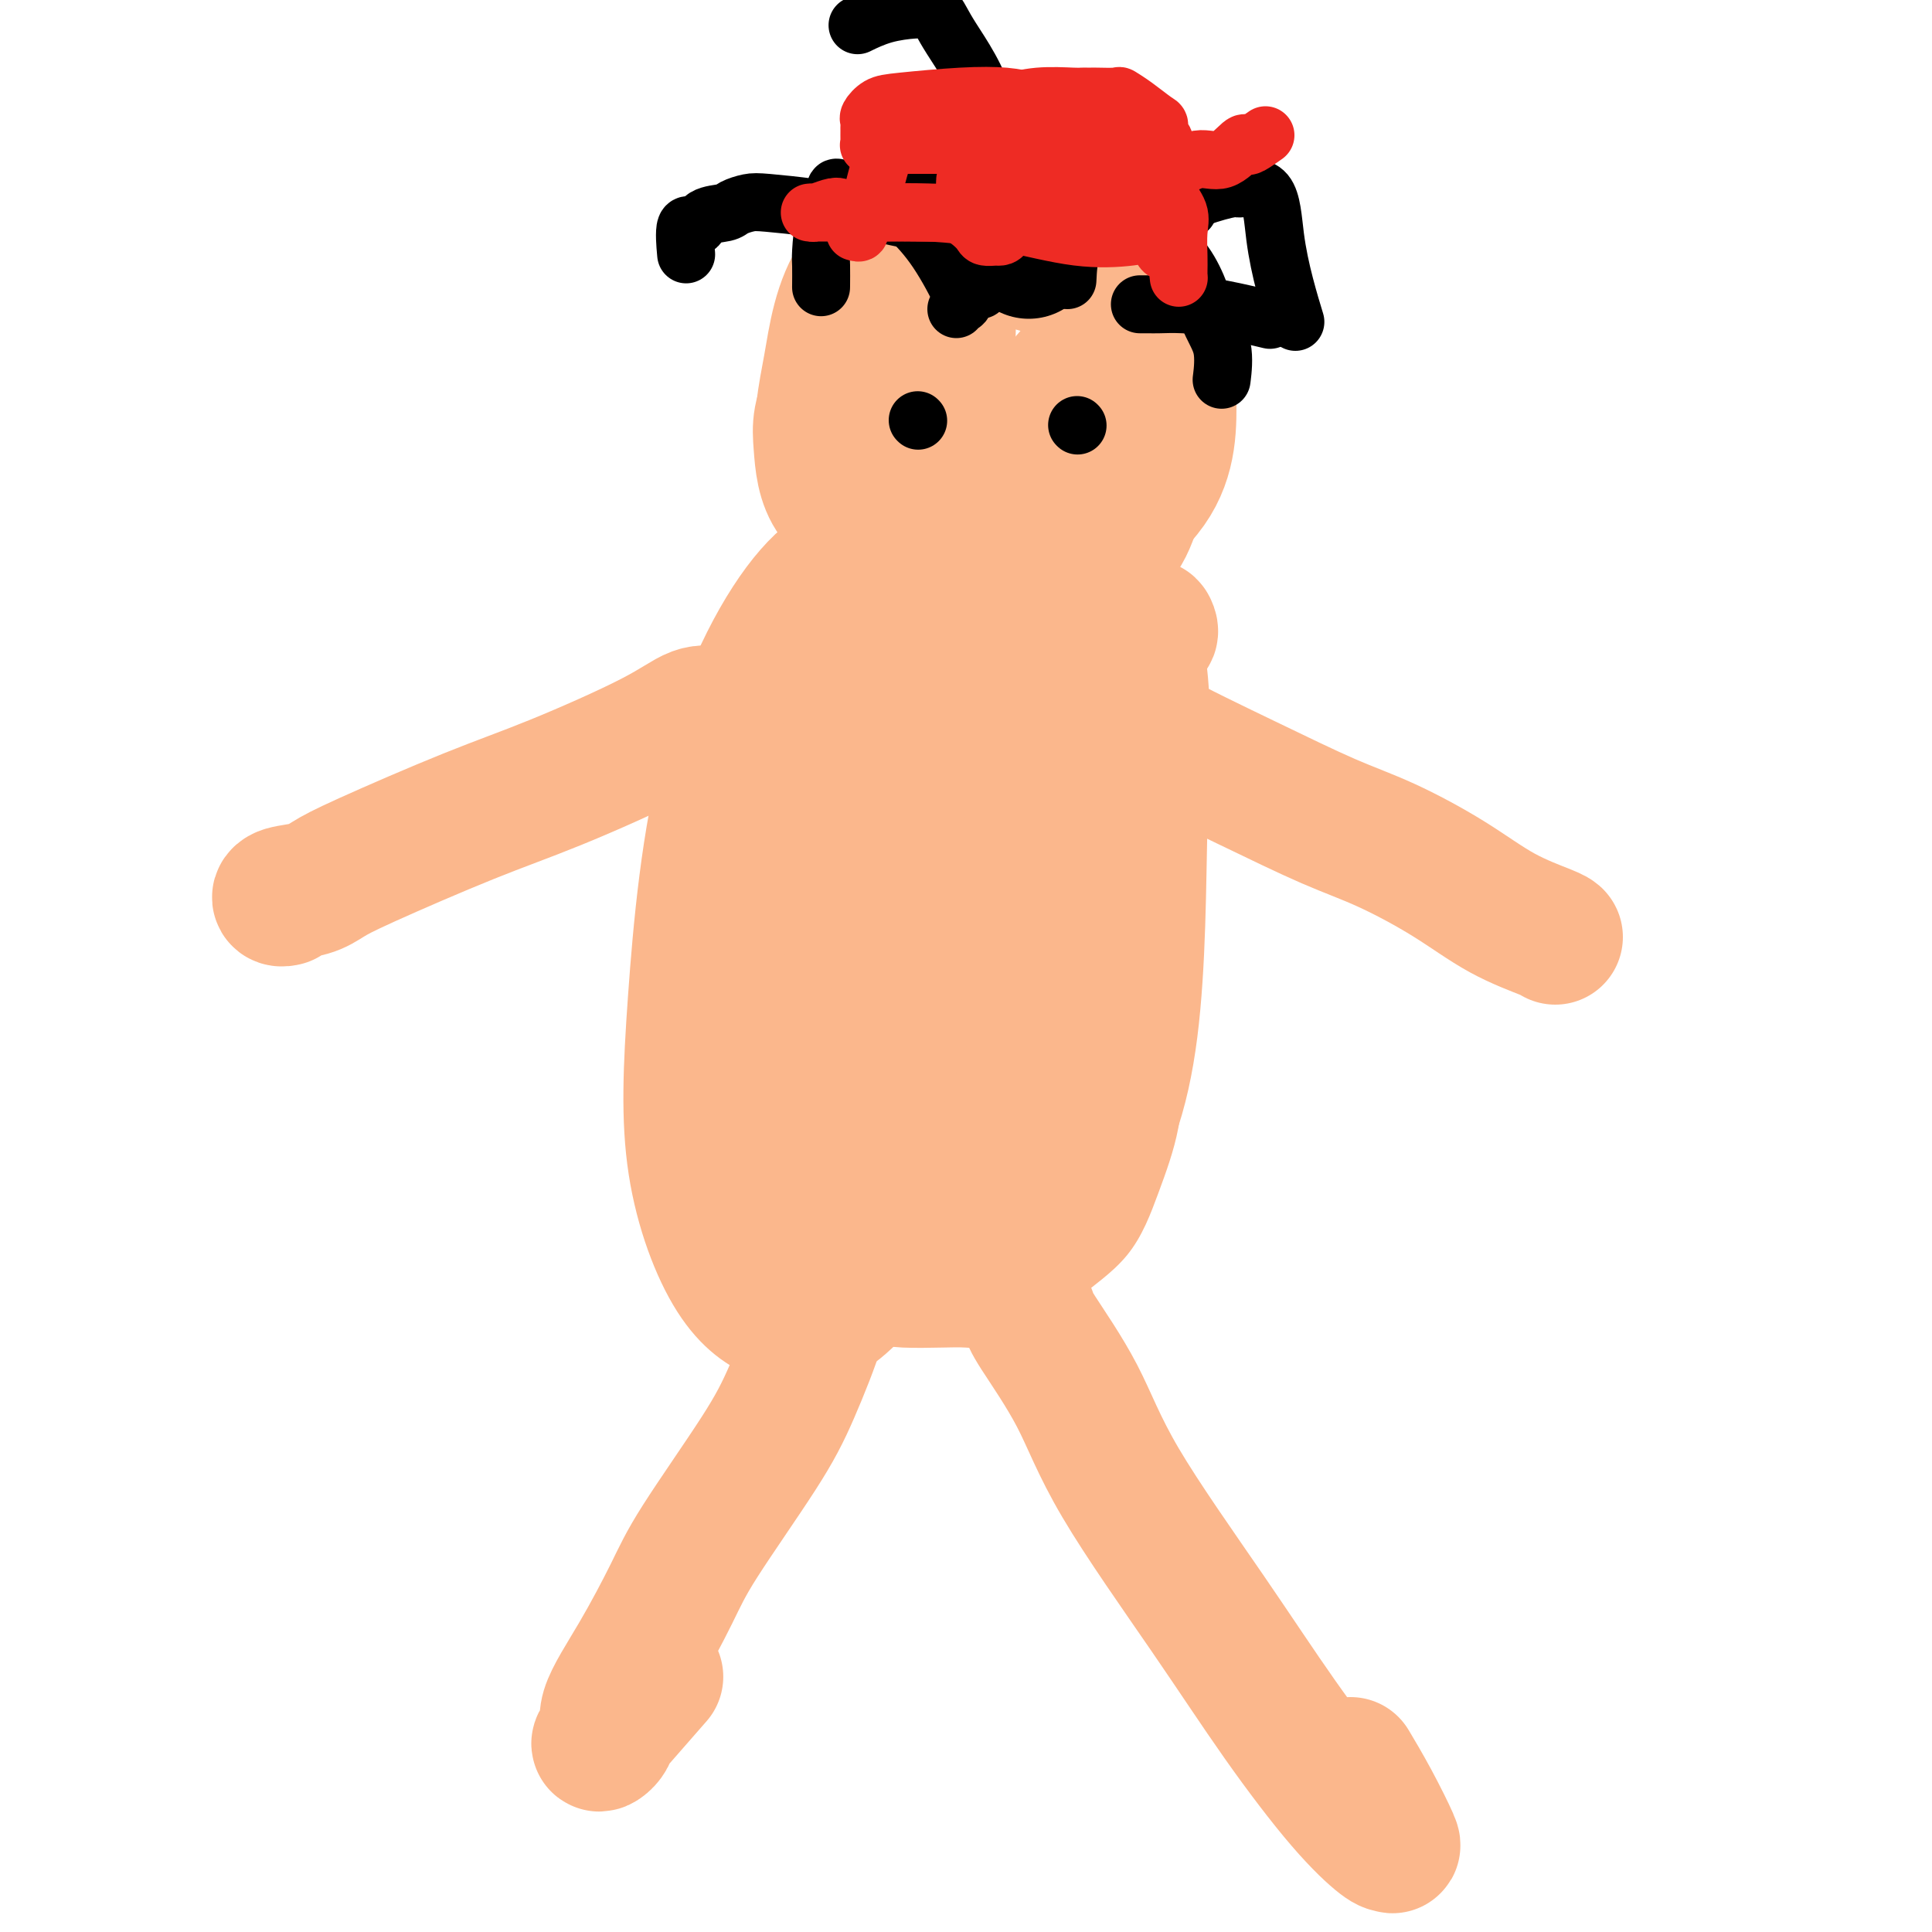 <svg viewBox='0 0 400 400' version='1.1' xmlns='http://www.w3.org/2000/svg' xmlns:xlink='http://www.w3.org/1999/xlink'><g fill='none' stroke='#FBB78C' stroke-width='6' stroke-linecap='round' stroke-linejoin='round'><path d='M163,172c0.276,0.228 0.551,0.457 0,1c-0.551,0.543 -1.929,1.402 -3,3c-1.071,1.598 -1.837,3.935 -3,6c-1.163,2.065 -2.725,3.856 -4,6c-1.275,2.144 -2.264,4.640 -4,7c-1.736,2.360 -4.220,4.585 -6,7c-1.780,2.415 -2.855,5.022 -4,7c-1.145,1.978 -2.360,3.328 -3,5c-0.640,1.672 -0.706,3.665 -1,5c-0.294,1.335 -0.817,2.012 -1,3c-0.183,0.988 -0.027,2.286 0,4c0.027,1.714 -0.076,3.844 0,6c0.076,2.156 0.331,4.338 1,7c0.669,2.662 1.752,5.805 3,8c1.248,2.195 2.663,3.442 4,5c1.337,1.558 2.598,3.429 3,5c0.402,1.571 -0.056,2.843 1,4c1.056,1.157 3.626,2.198 5,3c1.374,0.802 1.553,1.366 2,2c0.447,0.634 1.161,1.339 3,2c1.839,0.661 4.802,1.277 7,2c2.198,0.723 3.631,1.553 5,2c1.369,0.447 2.675,0.512 5,1c2.325,0.488 5.668,1.400 8,2c2.332,0.600 3.654,0.888 6,1c2.346,0.112 5.717,0.049 8,0c2.283,-0.049 3.478,-0.085 5,0c1.522,0.085 3.371,0.292 5,0c1.629,-0.292 3.037,-1.083 5,-2c1.963,-0.917 4.482,-1.958 7,-3'/><path d='M217,271c2.524,-1.571 2.834,-3.000 5,-5c2.166,-2.000 6.188,-4.571 9,-8c2.812,-3.429 4.414,-7.715 6,-12c1.586,-4.285 3.157,-8.569 4,-13c0.843,-4.431 0.958,-9.008 1,-13c0.042,-3.992 0.010,-7.398 0,-11c-0.010,-3.602 0.002,-7.402 0,-11c-0.002,-3.598 -0.017,-6.996 -2,-11c-1.983,-4.004 -5.935,-8.613 -9,-12c-3.065,-3.387 -5.243,-5.551 -8,-8c-2.757,-2.449 -6.093,-5.182 -9,-7c-2.907,-1.818 -5.386,-2.722 -8,-4c-2.614,-1.278 -5.362,-2.931 -8,-4c-2.638,-1.069 -5.165,-1.553 -8,-2c-2.835,-0.447 -5.980,-0.856 -8,-1c-2.020,-0.144 -2.917,-0.022 -4,0c-1.083,0.022 -2.352,-0.055 -5,0c-2.648,0.055 -6.675,0.242 -10,1c-3.325,0.758 -5.949,2.086 -8,3c-2.051,0.914 -3.530,1.414 -5,2c-1.470,0.586 -2.930,1.259 -4,2c-1.070,0.741 -1.751,1.549 -2,2c-0.249,0.451 -0.067,0.544 0,1c0.067,0.456 0.019,1.273 0,2c-0.019,0.727 -0.010,1.363 0,2'/><path d='M144,164c-0.333,1.167 -0.167,0.583 0,0'/></g>
<g fill='none' stroke='#FBB78C' stroke-width='28' stroke-linecap='round' stroke-linejoin='round'><path d='M164,175c-0.007,-0.063 -0.015,-0.127 0,0c0.015,0.127 0.052,0.444 0,1c-0.052,0.556 -0.194,1.353 0,2c0.194,0.647 0.723,1.146 1,3c0.277,1.854 0.300,5.063 2,12c1.700,6.937 5.075,17.602 7,24c1.925,6.398 2.399,8.528 3,10c0.601,1.472 1.330,2.287 2,3c0.670,0.713 1.281,1.326 2,1c0.719,-0.326 1.545,-1.589 6,-5c4.455,-3.411 12.539,-8.970 21,-20c8.461,-11.030 17.299,-27.532 22,-41c4.701,-13.468 5.264,-23.901 6,-29c0.736,-5.099 1.643,-4.862 2,-5c0.357,-0.138 0.164,-0.649 0,-1c-0.164,-0.351 -0.297,-0.541 -2,0c-1.703,0.541 -4.974,1.812 -10,6c-5.026,4.188 -11.806,11.293 -18,19c-6.194,7.707 -11.803,16.015 -17,23c-5.197,6.985 -9.984,12.648 -14,19c-4.016,6.352 -7.263,13.394 -9,19c-1.737,5.606 -1.964,9.776 -2,12c-0.036,2.224 0.120,2.502 0,3c-0.120,0.498 -0.516,1.216 0,2c0.516,0.784 1.942,1.633 5,-1c3.058,-2.633 7.746,-8.747 11,-15c3.254,-6.253 5.072,-12.644 6,-21c0.928,-8.356 0.964,-18.678 1,-29'/><path d='M189,167c-0.569,-6.906 -2.490,-9.671 -3,-11c-0.510,-1.329 0.392,-1.223 0,-1c-0.392,0.223 -2.079,0.564 -4,5c-1.921,4.436 -4.075,12.969 -5,23c-0.925,10.031 -0.622,21.560 0,31c0.622,9.440 1.564,16.789 4,23c2.436,6.211 6.365,11.283 9,14c2.635,2.717 3.975,3.077 5,3c1.025,-0.077 1.736,-0.593 5,-2c3.264,-1.407 9.083,-3.706 12,-19c2.917,-15.294 2.934,-43.584 3,-58c0.066,-14.416 0.182,-14.957 -4,-24c-4.182,-9.043 -12.661,-26.588 -18,-34c-5.339,-7.412 -7.538,-4.691 -11,-3c-3.462,1.691 -8.187,2.352 -14,9c-5.813,6.648 -12.713,19.284 -17,35c-4.287,15.716 -5.962,34.513 -7,49c-1.038,14.487 -1.438,24.665 0,34c1.438,9.335 4.714,17.826 8,23c3.286,5.174 6.583,7.032 9,8c2.417,0.968 3.955,1.046 6,1c2.045,-0.046 4.599,-0.215 10,-6c5.401,-5.785 13.650,-17.186 18,-30c4.350,-12.814 4.802,-27.042 5,-39c0.198,-11.958 0.143,-21.648 0,-27c-0.143,-5.352 -0.372,-6.367 0,-7c0.372,-0.633 1.346,-0.885 0,-1c-1.346,-0.115 -5.010,-0.093 -8,4c-2.990,4.093 -5.305,12.256 -8,21c-2.695,8.744 -5.770,18.070 -7,26c-1.230,7.930 -0.615,14.465 0,21'/><path d='M177,235c0.209,6.540 0.732,12.391 3,17c2.268,4.609 6.281,7.976 9,10c2.719,2.024 4.144,2.705 10,0c5.856,-2.705 16.142,-8.795 23,-17c6.858,-8.205 10.289,-18.524 12,-32c1.711,-13.476 1.702,-30.109 2,-43c0.298,-12.891 0.903,-22.042 0,-30c-0.903,-7.958 -3.314,-14.724 -6,-19c-2.686,-4.276 -5.647,-6.063 -8,-7c-2.353,-0.937 -4.096,-1.025 -7,0c-2.904,1.025 -6.967,3.164 -12,9c-5.033,5.836 -11.035,15.368 -17,26c-5.965,10.632 -11.893,22.363 -16,34c-4.107,11.637 -6.393,23.179 -8,32c-1.607,8.821 -2.533,14.921 0,22c2.533,7.079 8.526,15.136 13,18c4.474,2.864 7.429,0.533 10,0c2.571,-0.533 4.757,0.731 8,-1c3.243,-1.731 7.541,-6.457 11,-12c3.459,-5.543 6.078,-11.902 9,-20c2.922,-8.098 6.145,-17.936 8,-29c1.855,-11.064 2.341,-23.356 3,-31c0.659,-7.644 1.490,-10.641 2,-12c0.510,-1.359 0.698,-1.079 0,-1c-0.698,0.079 -2.281,-0.043 -5,0c-2.719,0.043 -6.574,0.252 -12,7c-5.426,6.748 -12.424,20.035 -16,28c-3.576,7.965 -3.732,10.609 -4,12c-0.268,1.391 -0.649,1.528 -1,2c-0.351,0.472 -0.672,1.278 -1,2c-0.328,0.722 -0.664,1.361 -1,2'/><path d='M186,202c-3.833,7.667 -1.917,3.833 0,0'/><path d='M170,270c-0.541,0.829 -1.082,1.658 -1,2c0.082,0.342 0.787,0.199 0,3c-0.787,2.801 -3.064,8.548 -5,13c-1.936,4.452 -3.529,7.611 -7,13c-3.471,5.389 -8.818,13.008 -12,18c-3.182,4.992 -4.197,7.358 -6,11c-1.803,3.642 -4.394,8.558 -7,13c-2.606,4.442 -5.226,8.408 -6,11c-0.774,2.592 0.298,3.811 0,5c-0.298,1.189 -1.967,2.350 -2,2c-0.033,-0.350 1.568,-2.210 4,-5c2.432,-2.790 5.695,-6.512 7,-8c1.305,-1.488 0.653,-0.744 0,0'/><path d='M213,272c0.092,0.584 0.185,1.169 2,4c1.815,2.831 5.354,7.910 8,13c2.646,5.090 4.400,10.191 9,18c4.600,7.809 12.044,18.326 18,27c5.956,8.674 10.422,15.503 15,22c4.578,6.497 9.268,12.660 13,17c3.732,4.340 6.505,6.857 8,8c1.495,1.143 1.710,0.911 2,1c0.290,0.089 0.655,0.498 0,-1c-0.655,-1.498 -2.330,-4.903 -4,-8c-1.670,-3.097 -3.334,-5.885 -4,-7c-0.666,-1.115 -0.333,-0.558 0,0'/><path d='M149,148c-1.596,-0.333 -3.192,-0.665 -5,0c-1.808,0.665 -3.828,2.328 -9,5c-5.172,2.672 -13.498,6.355 -20,9c-6.502,2.645 -11.182,4.253 -18,7c-6.818,2.747 -15.775,6.635 -21,9c-5.225,2.365 -6.717,3.208 -8,4c-1.283,0.792 -2.358,1.533 -4,2c-1.642,0.467 -3.853,0.661 -5,1c-1.147,0.339 -1.232,0.822 -1,1c0.232,0.178 0.781,0.051 1,0c0.219,-0.051 0.110,-0.025 0,0'/><path d='M221,144c0.482,-0.009 0.963,-0.018 1,0c0.037,0.018 -0.371,0.062 0,0c0.371,-0.062 1.520,-0.231 4,1c2.480,1.231 6.291,3.863 12,7c5.709,3.137 13.317,6.779 20,10c6.683,3.221 12.442,6.022 17,8c4.558,1.978 7.915,3.132 12,5c4.085,1.868 8.899,4.448 13,7c4.101,2.552 7.491,5.076 11,7c3.509,1.924 7.137,3.249 9,4c1.863,0.751 1.961,0.929 2,1c0.039,0.071 0.020,0.036 0,0'/><path d='M187,105c1.126,0.114 2.252,0.227 3,0c0.748,-0.227 1.118,-0.796 2,-2c0.882,-1.204 2.275,-3.043 3,-7c0.725,-3.957 0.783,-10.031 1,-17c0.217,-6.969 0.592,-14.831 0,-19c-0.592,-4.169 -2.151,-4.643 -3,-5c-0.849,-0.357 -0.987,-0.597 -2,-1c-1.013,-0.403 -2.899,-0.970 -5,0c-2.101,0.970 -4.417,3.478 -6,7c-1.583,3.522 -2.433,8.059 -3,12c-0.567,3.941 -0.849,7.287 0,11c0.849,3.713 2.831,7.792 5,11c2.169,3.208 4.527,5.544 8,7c3.473,1.456 8.062,2.031 12,3c3.938,0.969 7.227,2.333 12,0c4.773,-2.333 11.032,-8.361 14,-15c2.968,-6.639 2.646,-13.889 2,-19c-0.646,-5.111 -1.617,-8.084 -4,-11c-2.383,-2.916 -6.180,-5.773 -10,-7c-3.820,-1.227 -7.663,-0.822 -12,0c-4.337,0.822 -9.167,2.060 -13,5c-3.833,2.940 -6.667,7.581 -9,13c-2.333,5.419 -4.164,11.616 -5,17c-0.836,5.384 -0.677,9.955 0,14c0.677,4.045 1.870,7.563 5,10c3.130,2.437 8.195,3.791 13,5c4.805,1.209 9.350,2.273 17,0c7.650,-2.273 18.406,-7.881 24,-14c5.594,-6.119 6.027,-12.748 6,-19c-0.027,-6.252 -0.513,-12.126 -1,-18'/><path d='M241,66c-2.289,-6.166 -7.512,-12.581 -12,-16c-4.488,-3.419 -8.242,-3.843 -13,-4c-4.758,-0.157 -10.520,-0.049 -16,2c-5.480,2.049 -10.678,6.038 -14,12c-3.322,5.962 -4.768,13.896 -6,21c-1.232,7.104 -2.248,13.378 -1,19c1.248,5.622 4.761,10.592 8,14c3.239,3.408 6.203,5.253 11,7c4.797,1.747 11.425,3.397 17,2c5.575,-1.397 10.097,-5.839 14,-11c3.903,-5.161 7.188,-11.041 9,-18c1.812,-6.959 2.151,-14.998 0,-23c-2.151,-8.002 -6.791,-15.968 -12,-21c-5.209,-5.032 -10.986,-7.132 -16,-8c-5.014,-0.868 -9.264,-0.506 -15,2c-5.736,2.506 -12.957,7.155 -17,13c-4.043,5.845 -4.909,12.884 -6,19c-1.091,6.116 -2.409,11.308 -1,18c1.409,6.692 5.543,14.883 9,19c3.457,4.117 6.237,4.159 10,5c3.763,0.841 8.508,2.479 14,3c5.492,0.521 11.730,-0.075 17,-2c5.270,-1.925 9.573,-5.177 12,-10c2.427,-4.823 2.977,-11.215 4,-18c1.023,-6.785 2.518,-13.963 1,-20c-1.518,-6.037 -6.048,-10.933 -10,-14c-3.952,-3.067 -7.327,-4.305 -11,-5c-3.673,-0.695 -7.644,-0.846 -12,0c-4.356,0.846 -9.096,2.689 -14,6c-4.904,3.311 -9.973,8.089 -13,12c-3.027,3.911 -4.014,6.956 -5,10'/><path d='M173,80c-3.504,5.556 -3.265,8.446 -3,12c0.265,3.554 0.557,7.773 3,11c2.443,3.227 7.039,5.461 12,7c4.961,1.539 10.288,2.381 15,3c4.712,0.619 8.811,1.013 13,0c4.189,-1.013 8.469,-3.434 11,-7c2.531,-3.566 3.315,-8.277 4,-14c0.685,-5.723 1.273,-12.458 1,-18c-0.273,-5.542 -1.406,-9.891 -4,-13c-2.594,-3.109 -6.649,-4.976 -10,-6c-3.351,-1.024 -5.999,-1.203 -11,0c-5.001,1.203 -12.355,3.789 -16,7c-3.645,3.211 -3.581,7.049 -4,12c-0.419,4.951 -1.319,11.017 0,17c1.319,5.983 4.858,11.883 8,16c3.142,4.117 5.886,6.451 9,8c3.114,1.549 6.599,2.313 9,3c2.401,0.687 3.718,1.297 6,0c2.282,-1.297 5.528,-4.503 8,-9c2.472,-4.497 4.169,-10.286 5,-16c0.831,-5.714 0.796,-11.352 1,-14c0.204,-2.648 0.647,-2.307 0,-3c-0.647,-0.693 -2.384,-2.419 -5,-1c-2.616,1.419 -6.113,5.982 -9,11c-2.887,5.018 -5.166,10.491 -6,14c-0.834,3.509 -0.224,5.054 0,6c0.224,0.946 0.060,1.293 0,1c-0.060,-0.293 -0.017,-1.227 0,-2c0.017,-0.773 0.009,-1.387 0,-2'/><path d='M210,103c-0.000,-0.893 -0.000,-1.624 0,-3c0.000,-1.376 0.000,-3.395 0,-4c-0.000,-0.605 -0.000,0.206 0,0c0.000,-0.206 0.002,-1.427 0,-2c-0.002,-0.573 -0.007,-0.498 0,-1c0.007,-0.502 0.026,-1.581 0,-1c-0.026,0.581 -0.095,2.823 0,4c0.095,1.177 0.356,1.289 0,2c-0.356,0.711 -1.328,2.021 -2,3c-0.672,0.979 -1.045,1.629 -2,4c-0.955,2.371 -2.493,6.465 -4,11c-1.507,4.535 -2.985,9.511 -4,13c-1.015,3.489 -1.568,5.489 -2,7c-0.432,1.511 -0.743,2.532 -1,4c-0.257,1.468 -0.461,3.382 -1,5c-0.539,1.618 -1.412,2.939 -2,4c-0.588,1.061 -0.889,1.863 -1,3c-0.111,1.137 -0.032,2.611 0,3c0.032,0.389 0.016,-0.305 0,-1'/><path d='M191,154c-2.962,9.197 -0.868,1.688 0,-1c0.868,-2.688 0.511,-0.555 0,0c-0.511,0.555 -1.176,-0.467 -2,0c-0.824,0.467 -1.806,2.422 -4,5c-2.194,2.578 -5.601,5.778 -8,9c-2.399,3.222 -3.792,6.465 -5,10c-1.208,3.535 -2.231,7.361 -3,8c-0.769,0.639 -1.284,-1.910 0,-7c1.284,-5.090 4.369,-12.722 6,-20c1.631,-7.278 1.810,-14.201 2,-18c0.190,-3.799 0.391,-4.473 1,-4c0.609,0.473 1.628,2.092 2,3c0.372,0.908 0.099,1.104 0,6c-0.099,4.896 -0.024,14.490 0,22c0.024,7.510 -0.004,12.935 0,17c0.004,4.065 0.040,6.771 0,8c-0.040,1.229 -0.157,0.981 0,1c0.157,0.019 0.588,0.305 1,0c0.412,-0.305 0.804,-1.199 1,-4c0.196,-2.801 0.196,-7.507 1,-12c0.804,-4.493 2.411,-8.771 3,-11c0.589,-2.229 0.158,-2.408 0,-2c-0.158,0.408 -0.045,1.402 0,2c0.045,0.598 0.023,0.799 0,1'/><path d='M186,167c0.711,-3.889 -0.511,-1.111 -1,0c-0.489,1.111 -0.244,0.556 0,0'/></g>
<g fill='none' stroke='#000000' stroke-width='28' stroke-linecap='round' stroke-linejoin='round'><path d='M213,52c-0.777,-1.107 -1.554,-2.214 -2,-3c-0.446,-0.786 -0.561,-1.249 -1,-2c-0.439,-0.751 -1.204,-1.788 -2,-3c-0.796,-1.212 -1.625,-2.598 -3,-5c-1.375,-2.402 -3.296,-5.819 -5,-7c-1.704,-1.181 -3.189,-0.126 -4,0c-0.811,0.126 -0.946,-0.678 -1,-1c-0.054,-0.322 -0.027,-0.161 0,0'/></g>
<g fill='none' stroke='#000000' stroke-width='12' stroke-linecap='round' stroke-linejoin='round'><path d='M203,60c0.409,-0.450 0.818,-0.900 1,-2c0.182,-1.100 0.138,-2.851 0,-6c-0.138,-3.149 -0.369,-7.695 0,-13c0.369,-5.305 1.340,-11.369 0,-17c-1.340,-5.631 -4.989,-10.830 -7,-14c-2.011,-3.170 -2.385,-4.312 -3,-5c-0.615,-0.688 -1.472,-0.923 -2,-1c-0.528,-0.077 -0.727,0.004 -1,0c-0.273,-0.004 -0.620,-0.094 -2,0c-1.380,0.094 -3.795,0.371 -6,1c-2.205,0.629 -4.202,1.608 -5,2c-0.798,0.392 -0.399,0.196 0,0'/><path d='M198,64c0.311,-0.420 0.622,-0.840 1,-1c0.378,-0.160 0.825,-0.061 0,-2c-0.825,-1.939 -2.920,-5.917 -5,-9c-2.080,-3.083 -4.143,-5.271 -6,-7c-1.857,-1.729 -3.507,-3.001 -5,-4c-1.493,-0.999 -2.829,-1.727 -4,-2c-1.171,-0.273 -2.177,-0.093 -3,0c-0.823,0.093 -1.464,0.098 -2,0c-0.536,-0.098 -0.967,-0.300 -1,0c-0.033,0.300 0.331,1.100 0,2c-0.331,0.900 -1.357,1.899 -2,4c-0.643,2.101 -0.904,5.306 -1,7c-0.096,1.694 -0.026,1.879 0,3c0.026,1.121 0.007,3.177 0,4c-0.007,0.823 -0.004,0.411 0,0'/><path d='M193,46c-0.431,0.081 -0.862,0.163 -2,0c-1.138,-0.163 -2.983,-0.569 -5,-1c-2.017,-0.431 -4.205,-0.887 -6,-1c-1.795,-0.113 -3.195,0.116 -5,0c-1.805,-0.116 -4.015,-0.578 -7,-1c-2.985,-0.422 -6.747,-0.805 -9,-1c-2.253,-0.195 -2.998,-0.201 -4,0c-1.002,0.201 -2.262,0.609 -3,1c-0.738,0.391 -0.954,0.764 -2,1c-1.046,0.236 -2.921,0.334 -4,1c-1.079,0.666 -1.361,1.900 -2,2c-0.639,0.100 -1.633,-0.935 -2,0c-0.367,0.935 -0.105,3.838 0,5c0.105,1.162 0.052,0.581 0,0'/><path d='M221,58c0.111,-2.297 0.221,-4.594 1,-6c0.779,-1.406 2.226,-1.922 3,-3c0.774,-1.078 0.874,-2.719 2,-4c1.126,-1.281 3.279,-2.203 4,-3c0.721,-0.797 0.009,-1.467 0,-2c-0.009,-0.533 0.684,-0.927 1,-1c0.316,-0.073 0.257,0.176 1,0c0.743,-0.176 2.290,-0.776 4,-1c1.710,-0.224 3.582,-0.073 5,0c1.418,0.073 2.380,0.069 3,0c0.620,-0.069 0.898,-0.204 1,0c0.102,0.204 0.027,0.745 0,1c-0.027,0.255 -0.007,0.222 0,1c0.007,0.778 0.002,2.365 0,3c-0.002,0.635 -0.001,0.317 0,0'/><path d='M219,49c0.770,-0.217 1.539,-0.434 2,-1c0.461,-0.566 0.612,-1.481 1,-2c0.388,-0.519 1.012,-0.640 2,-1c0.988,-0.360 2.341,-0.957 5,-1c2.659,-0.043 6.625,0.469 10,0c3.375,-0.469 6.161,-1.918 9,-3c2.839,-1.082 5.733,-1.798 7,-2c1.267,-0.202 0.907,0.108 2,0c1.093,-0.108 3.638,-0.634 5,1c1.362,1.634 1.540,5.428 2,9c0.460,3.572 1.201,6.923 2,10c0.799,3.077 1.657,5.879 2,7c0.343,1.121 0.172,0.560 0,0'/><path d='M198,49c0.728,-0.285 1.455,-0.570 2,-1c0.545,-0.430 0.907,-1.007 1,-1c0.093,0.007 -0.082,0.596 2,0c2.082,-0.596 6.423,-2.376 10,-3c3.577,-0.624 6.392,-0.091 9,0c2.608,0.091 5.011,-0.258 9,1c3.989,1.258 9.566,4.124 13,8c3.434,3.876 4.725,8.760 6,12c1.275,3.240 2.536,4.834 3,7c0.464,2.166 0.133,4.905 0,6c-0.133,1.095 -0.066,0.548 0,0'/><path d='M236,63c0.342,0.001 0.683,0.002 1,0c0.317,-0.002 0.608,-0.007 1,0c0.392,0.007 0.884,0.027 2,0c1.116,-0.027 2.856,-0.100 5,0c2.144,0.100 4.693,0.373 8,1c3.307,0.627 7.374,1.608 9,2c1.626,0.392 0.813,0.196 0,0'/><path d='M190,87c0.000,0.000 0.100,0.100 0.1,0.1'/><path d='M223,88c0.000,0.000 0.100,0.100 0.1,0.1'/></g>
<g fill='none' stroke='#EE2B24' stroke-width='12' stroke-linecap='round' stroke-linejoin='round'><path d='M177,48c0.473,0.143 0.946,0.286 1,0c0.054,-0.286 -0.311,-1.000 0,-2c0.311,-1.000 1.298,-2.286 2,-4c0.702,-1.714 1.119,-3.856 2,-7c0.881,-3.144 2.225,-7.290 3,-9c0.775,-1.710 0.982,-0.984 1,-1c0.018,-0.016 -0.153,-0.774 0,-1c0.153,-0.226 0.628,0.079 1,0c0.372,-0.079 0.639,-0.542 2,-1c1.361,-0.458 3.817,-0.911 6,-1c2.183,-0.089 4.094,0.186 6,0c1.906,-0.186 3.806,-0.835 5,-1c1.194,-0.165 1.682,0.152 3,0c1.318,-0.152 3.467,-0.773 6,-1c2.533,-0.227 5.449,-0.061 7,0c1.551,0.061 1.737,0.017 2,0c0.263,-0.017 0.604,-0.006 1,0c0.396,0.006 0.846,0.006 1,0c0.154,-0.006 0.013,-0.019 1,0c0.987,0.019 3.102,0.070 4,0c0.898,-0.070 0.579,-0.261 1,0c0.421,0.261 1.581,0.972 3,2c1.419,1.028 3.098,2.371 4,3c0.902,0.629 1.029,0.544 1,1c-0.029,0.456 -0.214,1.452 0,2c0.214,0.548 0.827,0.648 1,1c0.173,0.352 -0.093,0.958 0,2c0.093,1.042 0.547,2.521 1,4'/><path d='M242,35c0.343,2.483 -0.300,3.691 0,5c0.300,1.309 1.545,2.719 2,4c0.455,1.281 0.122,2.433 0,4c-0.122,1.567 -0.032,3.550 0,5c0.032,1.450 0.007,2.369 0,3c-0.007,0.631 0.006,0.975 0,1c-0.006,0.025 -0.031,-0.267 0,0c0.031,0.267 0.117,1.094 0,0c-0.117,-1.094 -0.435,-4.109 -1,-5c-0.565,-0.891 -1.375,0.340 -2,0c-0.625,-0.340 -1.065,-2.253 -2,-3c-0.935,-0.747 -2.365,-0.329 -5,0c-2.635,0.329 -6.474,0.568 -11,0c-4.526,-0.568 -9.739,-1.943 -15,-3c-5.261,-1.057 -10.569,-1.796 -16,-2c-5.431,-0.204 -10.986,0.127 -14,0c-3.014,-0.127 -3.486,-0.714 -4,-1c-0.514,-0.286 -1.069,-0.273 -2,0c-0.931,0.273 -2.236,0.805 -3,1c-0.764,0.195 -0.986,0.052 -1,0c-0.014,-0.052 0.182,-0.014 0,0c-0.182,0.014 -0.741,0.004 0,0c0.741,-0.004 2.783,-0.001 5,0c2.217,0.001 4.608,0.001 7,0'/><path d='M180,44c2.552,-0.007 3.433,-0.023 6,0c2.567,0.023 6.819,0.087 9,0c2.181,-0.087 2.290,-0.325 3,0c0.710,0.325 2.021,1.212 3,2c0.979,0.788 1.625,1.478 2,2c0.375,0.522 0.479,0.875 1,1c0.521,0.125 1.460,0.020 2,0c0.540,-0.020 0.680,0.043 1,0c0.320,-0.043 0.819,-0.193 1,-1c0.181,-0.807 0.042,-2.269 0,-3c-0.042,-0.731 0.012,-0.729 0,-1c-0.012,-0.271 -0.089,-0.814 0,-1c0.089,-0.186 0.343,-0.015 1,0c0.657,0.015 1.717,-0.128 2,0c0.283,0.128 -0.211,0.525 1,0c1.211,-0.525 4.128,-1.972 6,-3c1.872,-1.028 2.698,-1.636 3,-2c0.302,-0.364 0.081,-0.483 0,-1c-0.081,-0.517 -0.023,-1.434 0,-2c0.023,-0.566 0.012,-0.783 0,-1'/><path d='M221,34c0.094,-0.782 0.330,-0.738 0,-1c-0.330,-0.262 -1.226,-0.831 -3,-1c-1.774,-0.169 -4.426,0.060 -6,0c-1.574,-0.060 -2.071,-0.410 -3,0c-0.929,0.410 -2.290,1.581 -3,2c-0.710,0.419 -0.767,0.087 -1,0c-0.233,-0.087 -0.640,0.069 -1,1c-0.360,0.931 -0.673,2.635 -1,4c-0.327,1.365 -0.666,2.392 -1,3c-0.334,0.608 -0.662,0.798 0,1c0.662,0.202 2.312,0.416 4,0c1.688,-0.416 3.412,-1.461 5,-2c1.588,-0.539 3.038,-0.572 7,-2c3.962,-1.428 10.435,-4.251 14,-6c3.565,-1.749 4.223,-2.424 5,-3c0.777,-0.576 1.672,-1.051 2,-1c0.328,0.051 0.088,0.629 0,1c-0.088,0.371 -0.025,0.535 0,1c0.025,0.465 0.013,1.233 0,2'/><path d='M239,33c-0.009,0.484 -1.030,0.193 -3,0c-1.970,-0.193 -4.887,-0.287 -7,-2c-2.113,-1.713 -3.423,-5.044 -6,-7c-2.577,-1.956 -6.423,-2.536 -9,-3c-2.577,-0.464 -3.885,-0.811 -6,-1c-2.115,-0.189 -5.036,-0.219 -9,0c-3.964,0.219 -8.971,0.689 -12,1c-3.029,0.311 -4.080,0.464 -5,1c-0.920,0.536 -1.711,1.457 -2,2c-0.289,0.543 -0.077,0.710 0,1c0.077,0.290 0.020,0.705 0,1c-0.020,0.295 -0.001,0.471 0,1c0.001,0.529 -0.016,1.410 0,2c0.016,0.590 0.065,0.890 0,1c-0.065,0.110 -0.244,0.029 0,0c0.244,-0.029 0.912,-0.008 1,0c0.088,0.008 -0.405,0.002 1,0c1.405,-0.002 4.709,-0.001 7,0c2.291,0.001 3.569,0.000 5,0c1.431,-0.000 3.016,-0.000 5,0c1.984,0.000 4.367,0.000 6,0c1.633,-0.000 2.517,-0.000 3,0c0.483,0.000 0.567,0.000 1,0c0.433,-0.000 1.217,-0.000 2,0'/><path d='M211,30c5.891,0.001 5.119,0.005 5,0c-0.119,-0.005 0.413,-0.019 1,0c0.587,0.019 1.227,0.071 1,0c-0.227,-0.071 -1.322,-0.265 -3,0c-1.678,0.265 -3.938,0.989 -6,2c-2.062,1.011 -3.925,2.309 -5,3c-1.075,0.691 -1.362,0.774 -2,1c-0.638,0.226 -1.628,0.597 -2,1c-0.372,0.403 -0.127,0.840 0,1c0.127,0.160 0.137,0.043 0,0c-0.137,-0.043 -0.421,-0.011 0,0c0.421,0.011 1.545,0.003 3,0c1.455,-0.003 3.240,-0.001 5,0c1.760,0.001 3.494,0.000 5,0c1.506,-0.000 2.784,-0.000 4,0c1.216,0.000 2.370,-0.000 3,0c0.630,0.000 0.735,0.001 1,0c0.265,-0.001 0.692,-0.003 1,0c0.308,0.003 0.499,0.011 1,0c0.501,-0.011 1.311,-0.042 2,0c0.689,0.042 1.257,0.155 3,1c1.743,0.845 4.662,2.420 6,3c1.338,0.580 1.097,0.166 1,0c-0.097,-0.166 -0.048,-0.083 0,0'/><path d='M235,42c5.403,0.951 1.409,0.829 0,1c-1.409,0.171 -0.233,0.636 -1,1c-0.767,0.364 -3.477,0.627 -5,1c-1.523,0.373 -1.858,0.856 -2,1c-0.142,0.144 -0.091,-0.050 -1,0c-0.909,0.050 -2.779,0.344 -4,0c-1.221,-0.344 -1.793,-1.327 -2,-2c-0.207,-0.673 -0.050,-1.036 0,-1c0.050,0.036 -0.007,0.471 1,0c1.007,-0.471 3.080,-1.847 5,-3c1.920,-1.153 3.689,-2.082 6,-3c2.311,-0.918 5.166,-1.827 7,-2c1.834,-0.173 2.649,0.388 4,0c1.351,-0.388 3.239,-1.724 5,-2c1.761,-0.276 3.394,0.509 5,0c1.606,-0.509 3.183,-2.312 4,-3c0.817,-0.688 0.874,-0.262 1,0c0.126,0.262 0.322,0.361 1,0c0.678,-0.361 1.839,-1.180 3,-2'/></g>
</svg>